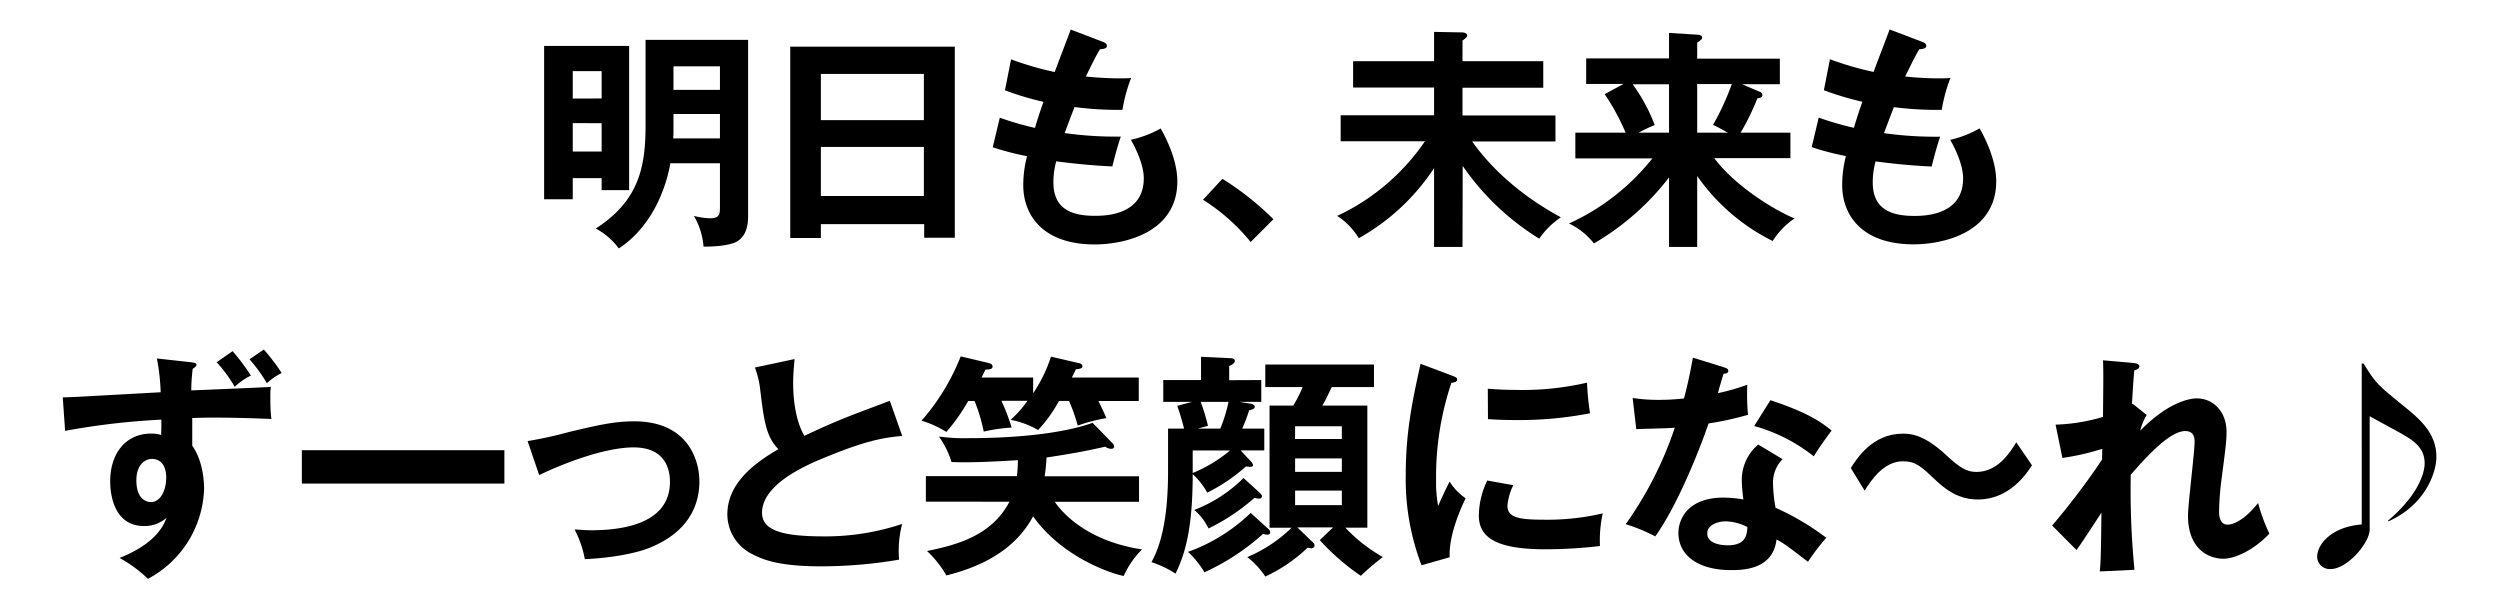 <svg id="レイヤー_1" data-name="レイヤー 1" xmlns="http://www.w3.org/2000/svg" width="490" height="120" viewBox="0 0 490 120">
  <g>
    <path d="M123.31,9V37.26h-5.39V34.92h-5.66v4.14h-5.61V9Zm-5.39,10.3V13.94h-5.66v5.38Zm-5.66,4.83v5.57h5.66V24.15ZM141.11,32H131.4c-1.24,6.76-4.64,13.11-10.12,16.7a13.4,13.4,0,0,0-4.51-3.91c8.42-5.43,9.76-12,9.76-20.19V7.82h20.1v34.5c0,2.17-.51,4-2.16,5s-6,1.06-6.58,1a13.84,13.84,0,0,0-1.89-6,14.65,14.65,0,0,0,3.22.46c1.89,0,1.89-.87,1.89-2.44Zm0-9.66H132v3.87c0,.18-.05.5-.05.92h9.16ZM132,17.62h9.11V13H132Z"/>
    <path d="M160.89,43.93v2.72h-6V9.15h32.25V46.6h-6V43.93Zm20.19-20.38V14.49H160.89v9.06Zm0,14.86V28.8H160.89v9.61Z"/>
    <path d="M216.13,8.19c.42.14.83.37.83.78,0,.6-.83.64-1.38.69-.92,1.61-.92,1.61-2.76,5.34,3.13.32,5.66.36,6.44.36,1.06,0,1.75,0,2.44-.09a31.22,31.22,0,0,0-1.7,6.26,65.27,65.27,0,0,1-9.39-.55c-.78,2-1.7,4.46-1.93,5.1a71.72,71.72,0,0,0,11,.69c-.83,2.44-1.52,5.25-1.66,5.85-4.92-.23-8.56-.69-11-1a15.48,15.48,0,0,0-.55,4.14c0,5.06,3.36,6.54,8.09,6.54,1.8,0,9.62,0,9.62-7.36,0-3.22-2.35-7.23-2.53-7.55a20.75,20.75,0,0,0,5.84-2.21c1.15,2,3.27,6.31,3.27,10.35,0,10.13-10.45,12.38-16.2,12.38-10.25,0-14-5.84-14-11.59a22.47,22.47,0,0,1,.74-5.71,52.37,52.37,0,0,1-6.72-1.75l1.38-5.79a60.1,60.1,0,0,0,6.9,2c.23-.83.69-2.35,1.66-5.11a57.08,57.08,0,0,1-7.55-2.26l1.2-6.07a60.86,60.86,0,0,0,8.56,2.49c.46-1.34,2.71-7.13,3.13-8.33Z"/>
    <path d="M239.59,35.05a56.69,56.69,0,0,1,10,7.92l-4.46,4.46a38.46,38.46,0,0,0-9.34-8.28Z"/>
    <path d="M286.65,48.4h-5.57V32.94a42.38,42.38,0,0,1-14.76,13.75,13.37,13.37,0,0,0-4.24-4.37,42.69,42.69,0,0,0,17.21-14.63H262.77v-5.1h18.31V17.16H265.21V12h15.87V6.25l5.43.1c.6,0,1.06.23,1.06.6s-.6.78-.92,1V12h15.83v5.2H286.65v5.43h18.22v5.1H288.54c2.25,3.18,7.45,9.48,17.39,14.86a16,16,0,0,0-4.24,4.19,50.2,50.2,0,0,1-15-14.26Z"/>
    <path d="M332.65,48.4h-5.52V34.78a50.8,50.8,0,0,1-14.72,12.93,13.88,13.88,0,0,0-4.88-3.91,44.12,44.12,0,0,0,16.33-12.75H308.77V26h9.85a45.37,45.37,0,0,0-4.1-7.55l3.69-2h-7.32v-5h16.24v-5l5.71.36c.36.05.78.14.78.6a.58.58,0,0,1-.28.42,2.39,2.39,0,0,1-.69.5V11.5h16.2v5h-7.41L344.93,18a.7.7,0,0,1,.51.6c0,.51-.41.55-1,.69A47,47,0,0,1,341.16,26h9.76v5H336c3.86,5.2,11.27,9.94,15.73,11.82a14.8,14.8,0,0,0-4.28,4.42A39.44,39.44,0,0,1,332.65,34.5ZM327.13,26V16.51H320a34.26,34.26,0,0,1,4.33,8A26.17,26.17,0,0,0,321.2,26Zm5.52-9.53V26h6c-.69-.37-1.84-1.06-2.9-1.52a49.33,49.33,0,0,0,3.68-8Z"/>
    <path d="M376.72,8.19c.41.14.83.37.83.78,0,.6-.83.64-1.38.69-.92,1.61-.92,1.61-2.76,5.34,3.12.32,5.65.36,6.44.36,1,0,1.74,0,2.43-.09a31.91,31.91,0,0,0-1.7,6.26A65.22,65.22,0,0,1,371.2,21c-.78,2-1.7,4.46-1.93,5.1a71.57,71.57,0,0,0,11,.69c-.83,2.44-1.52,5.25-1.66,5.85-4.92-.23-8.55-.69-11-1a15.48,15.48,0,0,0-.55,4.14c0,5.06,3.36,6.54,8.1,6.54,1.79,0,9.61,0,9.61-7.36,0-3.22-2.34-7.23-2.53-7.55A21,21,0,0,0,388,25.16c1.15,2,3.26,6.31,3.26,10.35,0,10.13-10.44,12.38-16.19,12.38-10.26,0-14-5.84-14-11.59a22.66,22.66,0,0,1,.73-5.71,52.6,52.6,0,0,1-6.71-1.75l1.38-5.79a59,59,0,0,0,6.9,2c.23-.83.69-2.35,1.65-5.11a56.62,56.62,0,0,1-7.54-2.26l1.19-6.07a60.86,60.86,0,0,0,8.56,2.49c.46-1.34,2.72-7.13,3.13-8.33Z"/>
    <path d="M37.45,71c.74.09,1.06.18,1.06.5s-.51.65-.74.79a35.36,35.36,0,0,0-.28,4.23c13.44-.55,14.91-.65,15.6-.69A13.24,13.24,0,0,0,53,78.12a29.26,29.26,0,0,0,.19,4c-8.79-.37-13.48-.28-15.51-.18,0,2.48,0,4.32,0,5.42C40,90.59,40,95.24,40,95.79a20.67,20.67,0,0,1-11,17.66,26.49,26.49,0,0,0-5.56-4.09c7.22-2.9,8.65-6.44,9.2-7.87a6.44,6.44,0,0,1-4.42,1.61c-5.61,0-6.62-5.66-6.62-8.74,0-5.66,3.17-9.38,8.05-9.38a6.22,6.22,0,0,1,1.93.27c.05-1.19.05-1.61.05-3a141.05,141.05,0,0,0-18.87,2.2l-.46-6.57c1.29,0,3-.1,19.19-1a41.33,41.33,0,0,0-.74-6.62ZM26.73,94.13c0,3.82,2.07,4.28,2.85,4.28,1.84,0,3-2.21,3-4.88,0-1-.28-3.58-2.85-3.58C28.2,90,26.73,91.33,26.73,94.13Zm18.86-25.3a42.3,42.3,0,0,1,3.59,4.78A12.5,12.5,0,0,0,46,75.82,26.12,26.12,0,0,0,42.46,71Zm6.12-.32a38.91,38.91,0,0,1,3.5,4.6,12,12,0,0,0-2.9,2,30.14,30.14,0,0,0-3.41-4.69Z"/>
    <path d="M98.86,88.24v6.54H59.16V88.24Z"/>
    <path d="M103.41,86.45a79,79,0,0,0,8-1.75c5.42-1.29,8.87-2.12,12.88-2.12,10.62,0,12.79,7.69,12.79,11.78,0,4.74-2.21,9.89-9.57,12.93-4,1.66-10.31,2.21-12.88,2.3a21.16,21.16,0,0,0-2-5.8c.83,0,1.79.14,3.22.14,5,0,15.46-.78,15.46-9.48,0-1.7-.37-6.76-7.14-6.76-5.47,0-13.47,3-18.49,5.43Z"/>
    <path d="M176.83,85.44c-3.64.36-7,.78-16.47,4.78-2.26,1-11,4.69-11,10.26,0,3.36,3.63,4.65,12,4.65a47.33,47.33,0,0,0,15.46-2.44,21,21,0,0,0-.6,7A90.55,90.55,0,0,1,160.82,111c-8.1,0-11.27-1.29-13.39-2.4a8.72,8.72,0,0,1-4.87-7.73c0-5.52,4.18-9.47,10-12.83-2.44-2.53-2.81-5.57-3.54-11.5a17.77,17.77,0,0,0-1.06-4.51l7.77-1.66c-.18,2.21-.27,3.27-.27,4.7,0,4.78,1,8.41,2.21,10.35,6.34-3,8.55-3.78,16.74-6.86Z"/>
    <path d="M207.56,78.58a26.76,26.76,0,0,1-4.1,5.71,16.42,16.42,0,0,0-5.38-2,22.1,22.1,0,0,0,3.31-3.73h-5.11a38.46,38.46,0,0,1,2,5.25,32.93,32.93,0,0,0-5.47.78,32.72,32.72,0,0,0-1.8-6h-1.24a36.22,36.22,0,0,1-4.28,6.07,19.48,19.48,0,0,0-4.87-2.2,43.11,43.11,0,0,0,7.68-12.61l5.24,1.24c.56.14,1,.28,1,.74s-.41.6-1.38.6c-.51,1-.55,1.15-.78,1.56h10.12v3.08a28,28,0,0,0,3.49-7.17l5.34,1.24c.28,0,.83.23.83.64s-.41.51-1.29.6c-.23.51-.32.69-.78,1.61h13.11v4.6h-7.91c.78,1.57,1.33,2.81,1.56,3.36a30.93,30.93,0,0,0-5.61,1.47,36,36,0,0,0-1.7-4.83ZM181.47,98.32v-5h17.85a27.94,27.94,0,0,0,.18-3.13c-5.06.32-9.47.51-13,.37a17,17,0,0,0-2.48-5,36.54,36.54,0,0,0,5.89.32c8.46,0,18-.78,24.24-3L218,86.82a1,1,0,0,1,.37.73c0,.42-.46.42-.6.42a2.22,2.22,0,0,1-1.15-.42c-2.43.56-5.61,1.24-11.5,2.12a33.64,33.64,0,0,1-.37,3.68h18.5v5H206.73c.73,1.06,5.29,7.54,17.11,9.34a17.16,17.16,0,0,0-3.59,5.2c-2.85-.56-12.23-3.87-17.76-11.69-3.58,6.67-10.21,9.89-17,11.59A20.44,20.44,0,0,0,181.7,108c5.29-1.11,12.56-2.76,16.15-9.66Z"/>
    <path d="M247.21,74.49v4.28h-4.28l2,.32c.36,0,1,.23,1,.64s-.6.6-1.1.69A32.62,32.62,0,0,1,243.48,84h4.32v4.28h-4.64l2.07,2.21a1.28,1.28,0,0,1,.37.69c0,.18-.23.32-.51.32a5.18,5.18,0,0,1-.87-.09,34.19,34.19,0,0,1-7.6,5.15,14.08,14.08,0,0,0-2.85-3.63c0,11.4-1.7,16-3.36,19.5a19.9,19.9,0,0,0-4.73-2.25c3.26-5.75,3.26-14.82,3.26-18.59V84h3.13c-.23-1.06-.87-3.17-1.33-4.46l2.94-.78H228V74.49h7.4V69.93l5.8.28c.46,0,.83.18.83.55s-.46.69-1.11,1v2.76Zm1.47,29.26a.88.88,0,0,1,.27.59c0,.28-.18.46-.55.46a2.26,2.26,0,0,1-.83-.18,44.71,44.71,0,0,1-11.5,7.55,17.52,17.52,0,0,0-3.22-4,34.46,34.46,0,0,0,12.29-7.64ZM233.77,88.29c0,1.24,0,2.25,0,4.42a27.9,27.9,0,0,0,7.32-4.42Zm13.07,8.23c.27.28.5.51.5.74a.49.49,0,0,1-.55.46,3.55,3.55,0,0,1-.92-.14,39.88,39.88,0,0,1-9,6,10.81,10.81,0,0,0-2.8-3.63,27.8,27.8,0,0,0,9.66-6.26Zm-11.5-17.75a40.73,40.73,0,0,1,1.42,4.69l-2,.55h4.41a28.48,28.48,0,0,0,1.62-5.24Zm21.71,27.28c.42.36.6.55.6.87s-.28.55-.69.55a3,3,0,0,1-.65-.14A30.69,30.69,0,0,1,248,113a15.83,15.83,0,0,0-3.54-3.81,28,28,0,0,0,8.7-5.76h-4.33V79.5h4.65a27.28,27.28,0,0,0,1.84-3.63H248V71.45h21.3v4.42h-8.28c-1.05,2.21-1.19,2.48-1.84,3.63H268v23.92h-4.32a31.15,31.15,0,0,0,7.36,5.76,51.2,51.2,0,0,0-4.32,3.68,45,45,0,0,1-8.05-7l2.62-2.49h-7Zm-3.22-20H263V83.55h-9.16ZM263,89.85h-9.16v2.63H263Zm0,6.31h-9.16V99H263Z"/>
    <path d="M284.56,73.61c.69.28,1.05.37,1.05.79s-.46.55-1.14.64a58.08,58.08,0,0,0-3,19.09,25.61,25.61,0,0,0,.41,5.06c.14-.37,1.52-3.49,2.26-4.78a11,11,0,0,0,3.13,3.26c-.6,1.2-3.36,7-3.13,11.55l-5.52,1.57a47.14,47.14,0,0,1-3.09-17.85c0-8.47,1.38-14.73,2.9-21.63ZM296.61,95.1a11.12,11.12,0,0,0-1.15,4c0,2.3,2.12,2.76,7.08,2.76a47.42,47.42,0,0,0,11.6-1.24,24.8,24.8,0,0,0-.55,6.4,92.1,92.1,0,0,1-10.68.64c-9.2,0-13.06-2.07-13.06-6.62a16.26,16.26,0,0,1,1.65-6.86Zm-5-18.91c1.29.09,2.9.23,5.48.23A55.87,55.87,0,0,0,311.06,75a50.81,50.81,0,0,0,.59,6,72.81,72.81,0,0,1-14.44,1.33c-2.53,0-4.19-.09-5.57-.18Z"/>
    <path d="M320,78a30.92,30.92,0,0,0,5,.37c1.2,0,2.44,0,5.06-.27,1-3.78,1.38-6.08,1.75-8L337.92,72c.6.19.83.37.83.69,0,.51-.65.56-.93.56-.18.59-1,3.26-1.1,3.81a44.51,44.51,0,0,0,5.75-1.65,43.29,43.29,0,0,0,.14,5.89A61.59,61.59,0,0,1,334.88,83c-1.24,3.64-5.66,15.41-10.44,22.13a34.62,34.62,0,0,0-5.8-2.39,71.93,71.93,0,0,0,9.62-18.91c-1.61.14-5.2.18-7.55.28Zm29.39,12a6.45,6.45,0,0,0-1.88,4.65,28.76,28.76,0,0,0,.5,4.87,50.36,50.36,0,0,1,9.94,5.89,43.69,43.69,0,0,0-3.59,4.7c-3.91-3-4.69-3.59-6.16-4.37-.69,5.93-6.63,6-8.93,6-6.44,0-10.3-2.9-10.3-7.27,0-2.94,2.07-6.94,8.83-6.94a25.07,25.07,0,0,1,3.91.36,30.63,30.63,0,0,1-.32-4,9.08,9.08,0,0,1,3.22-6.76Zm-11.22,12.19c-1.47,0-3.55.69-3.55,2.35,0,2.07,2.86,2.34,4,2.34,3.5,0,3.78-1.93,3.87-3.58A9.78,9.78,0,0,0,338.15,102.18ZM347,78.44c7.13,2.35,9.75,4.14,12,5.94-.92,1.24-2.35,3.17-3.5,5.06a32.85,32.85,0,0,0-11.68-5.94Z"/>
    <path d="M398.27,91.19c-1,1.56-4.37,6.71-10.58,6.71-2.3,0-4.92-.59-8.19-3.68-2.9-2.76-4-3.81-6.53-3.81-3.77,0-6.26,3.77-7.5,5.75l-2.71-4.42C363.91,89.9,367,85,372.92,85c1.34,0,4.05,0,8.56,4.23,2.62,2.44,4,3.27,5.89,3.27,4.19,0,6.58-3.77,7.82-5.8Z"/>
    <path d="M418,79.13l2.76,2.21a10.53,10.53,0,0,0-1.28,3.08c6-6.16,10.44-6.34,11.08-6.34,3.36,0,5.84,2.76,5.84,6.53,0,1.75-.13,2.8-1,9.48a53.18,53.18,0,0,0-.46,6.21c0,.41,0,2.53,1.65,2.53.69,0,2.86-.33,6-4.24a34.34,34.34,0,0,0,2.21,6c-3.31,3.5-7,4.92-9,4.92-2.9,0-6.95-1.88-6.95-8.42,0-2.3,1.29-12.42,1.29-14.49,0-.59,0-2.11-1.84-2.11-3,0-7.5,4.92-10.67,8.55a158.33,158.33,0,0,0,.73,18.64l-6.8.32c.18-1.93.23-2.9.32-11.5-.78,1.15-4.1,6.3-4.88,7.31L402.22,103A140.44,140.44,0,0,0,412,90.08l.05-2.11a48.56,48.56,0,0,1-7.82,1.79l-1.34-6.53a36.07,36.07,0,0,0,9.3-1.52c0-2.07.13-9,0-11.09l5.84.51c.83.09,1.29.28,1.29.69s-.51.64-1,.78c-.18,1.93-.32,4.28-.46,6.63Z"/>
    <path d="M463.27,71.27c2.43,3.91,2.66,4.09,8.14,8.55,3,2.44,6.12,5.16,6.12,9.71,0,3.31-2.35,9.52-9.39,12.65l-.09-.14a27.88,27.88,0,0,0,4.42-4.6c2.16-2.94,2.76-5.29,2.76-6.67,0-2.76-1.93-4.18-3.54-5.19-1.11-.7-6.22-3.41-7.23-4v22.18c0,2.66-4.41,7.77-7.64,7.77a2.46,2.46,0,0,1-2.66-2.39c0-2.26,2.53-5.84,8.74-6.35V71.27Z"/>
  </g>
</svg>
